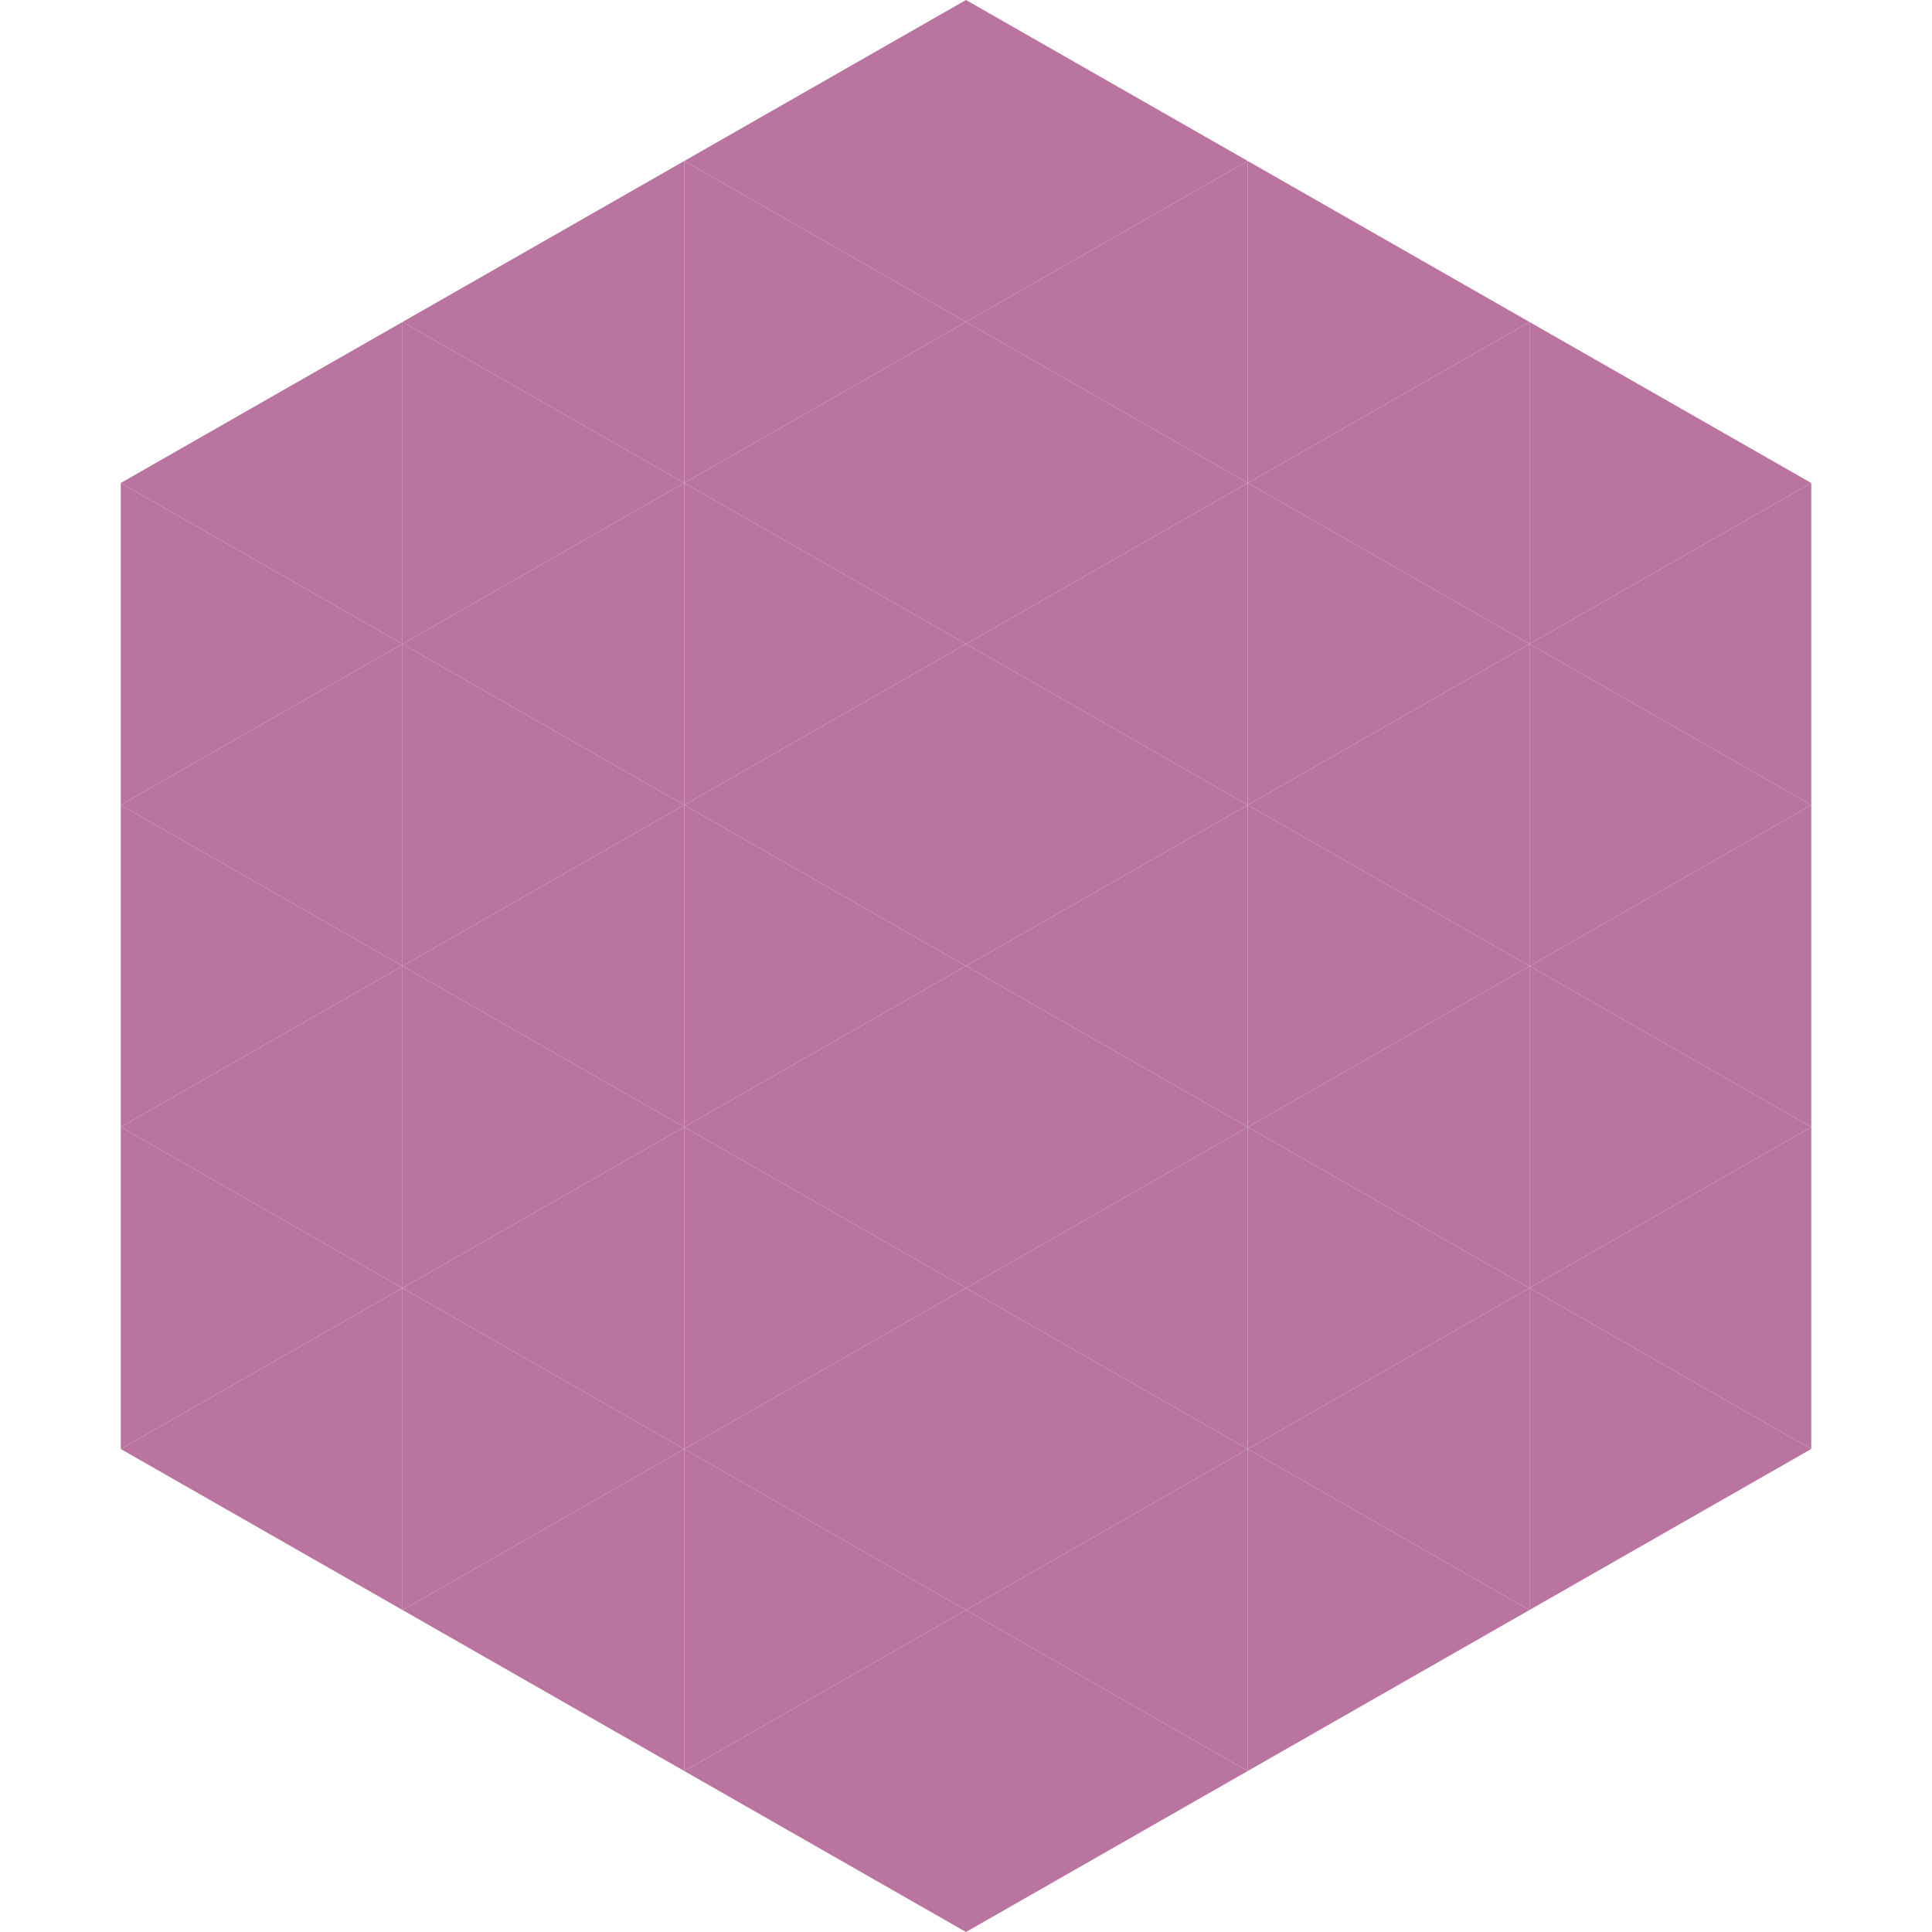 <?xml version="1.0"?>
<!-- Generated by SVGo -->
<svg width="240" height="240"
     xmlns="http://www.w3.org/2000/svg"
     xmlns:xlink="http://www.w3.org/1999/xlink">
<polygon points="50,40 15,60 50,80" style="fill:rgb(185,116,160)" />
<polygon points="190,40 225,60 190,80" style="fill:rgb(185,116,160)" />
<polygon points="15,60 50,80 15,100" style="fill:rgb(185,116,160)" />
<polygon points="225,60 190,80 225,100" style="fill:rgb(185,116,160)" />
<polygon points="50,80 15,100 50,120" style="fill:rgb(185,116,160)" />
<polygon points="190,80 225,100 190,120" style="fill:rgb(185,116,160)" />
<polygon points="15,100 50,120 15,140" style="fill:rgb(185,116,160)" />
<polygon points="225,100 190,120 225,140" style="fill:rgb(185,116,160)" />
<polygon points="50,120 15,140 50,160" style="fill:rgb(185,116,160)" />
<polygon points="190,120 225,140 190,160" style="fill:rgb(185,116,160)" />
<polygon points="15,140 50,160 15,180" style="fill:rgb(185,116,160)" />
<polygon points="225,140 190,160 225,180" style="fill:rgb(185,116,160)" />
<polygon points="50,160 15,180 50,200" style="fill:rgb(185,116,160)" />
<polygon points="190,160 225,180 190,200" style="fill:rgb(185,116,160)" />
<polygon points="15,180 50,200 15,220" style="fill:rgb(255,255,255); fill-opacity:0" />
<polygon points="225,180 190,200 225,220" style="fill:rgb(255,255,255); fill-opacity:0" />
<polygon points="50,0 85,20 50,40" style="fill:rgb(255,255,255); fill-opacity:0" />
<polygon points="190,0 155,20 190,40" style="fill:rgb(255,255,255); fill-opacity:0" />
<polygon points="85,20 50,40 85,60" style="fill:rgb(185,116,160)" />
<polygon points="155,20 190,40 155,60" style="fill:rgb(185,116,160)" />
<polygon points="50,40 85,60 50,80" style="fill:rgb(185,116,160)" />
<polygon points="190,40 155,60 190,80" style="fill:rgb(185,116,160)" />
<polygon points="85,60 50,80 85,100" style="fill:rgb(185,116,160)" />
<polygon points="155,60 190,80 155,100" style="fill:rgb(185,116,160)" />
<polygon points="50,80 85,100 50,120" style="fill:rgb(185,116,160)" />
<polygon points="190,80 155,100 190,120" style="fill:rgb(185,116,160)" />
<polygon points="85,100 50,120 85,140" style="fill:rgb(185,116,160)" />
<polygon points="155,100 190,120 155,140" style="fill:rgb(185,116,160)" />
<polygon points="50,120 85,140 50,160" style="fill:rgb(185,116,160)" />
<polygon points="190,120 155,140 190,160" style="fill:rgb(185,116,160)" />
<polygon points="85,140 50,160 85,180" style="fill:rgb(185,116,160)" />
<polygon points="155,140 190,160 155,180" style="fill:rgb(185,116,160)" />
<polygon points="50,160 85,180 50,200" style="fill:rgb(185,116,160)" />
<polygon points="190,160 155,180 190,200" style="fill:rgb(185,116,160)" />
<polygon points="85,180 50,200 85,220" style="fill:rgb(185,116,160)" />
<polygon points="155,180 190,200 155,220" style="fill:rgb(185,116,160)" />
<polygon points="120,0 85,20 120,40" style="fill:rgb(185,116,160)" />
<polygon points="120,0 155,20 120,40" style="fill:rgb(185,116,160)" />
<polygon points="85,20 120,40 85,60" style="fill:rgb(185,116,160)" />
<polygon points="155,20 120,40 155,60" style="fill:rgb(185,116,160)" />
<polygon points="120,40 85,60 120,80" style="fill:rgb(185,116,160)" />
<polygon points="120,40 155,60 120,80" style="fill:rgb(185,116,160)" />
<polygon points="85,60 120,80 85,100" style="fill:rgb(185,116,160)" />
<polygon points="155,60 120,80 155,100" style="fill:rgb(185,116,160)" />
<polygon points="120,80 85,100 120,120" style="fill:rgb(185,116,160)" />
<polygon points="120,80 155,100 120,120" style="fill:rgb(185,116,160)" />
<polygon points="85,100 120,120 85,140" style="fill:rgb(185,116,160)" />
<polygon points="155,100 120,120 155,140" style="fill:rgb(185,116,160)" />
<polygon points="120,120 85,140 120,160" style="fill:rgb(185,116,160)" />
<polygon points="120,120 155,140 120,160" style="fill:rgb(185,116,160)" />
<polygon points="85,140 120,160 85,180" style="fill:rgb(185,116,160)" />
<polygon points="155,140 120,160 155,180" style="fill:rgb(185,116,160)" />
<polygon points="120,160 85,180 120,200" style="fill:rgb(185,116,160)" />
<polygon points="120,160 155,180 120,200" style="fill:rgb(185,116,160)" />
<polygon points="85,180 120,200 85,220" style="fill:rgb(185,116,160)" />
<polygon points="155,180 120,200 155,220" style="fill:rgb(185,116,160)" />
<polygon points="120,200 85,220 120,240" style="fill:rgb(185,116,160)" />
<polygon points="120,200 155,220 120,240" style="fill:rgb(185,116,160)" />
<polygon points="85,220 120,240 85,260" style="fill:rgb(255,255,255); fill-opacity:0" />
<polygon points="155,220 120,240 155,260" style="fill:rgb(255,255,255); fill-opacity:0" />
</svg>
